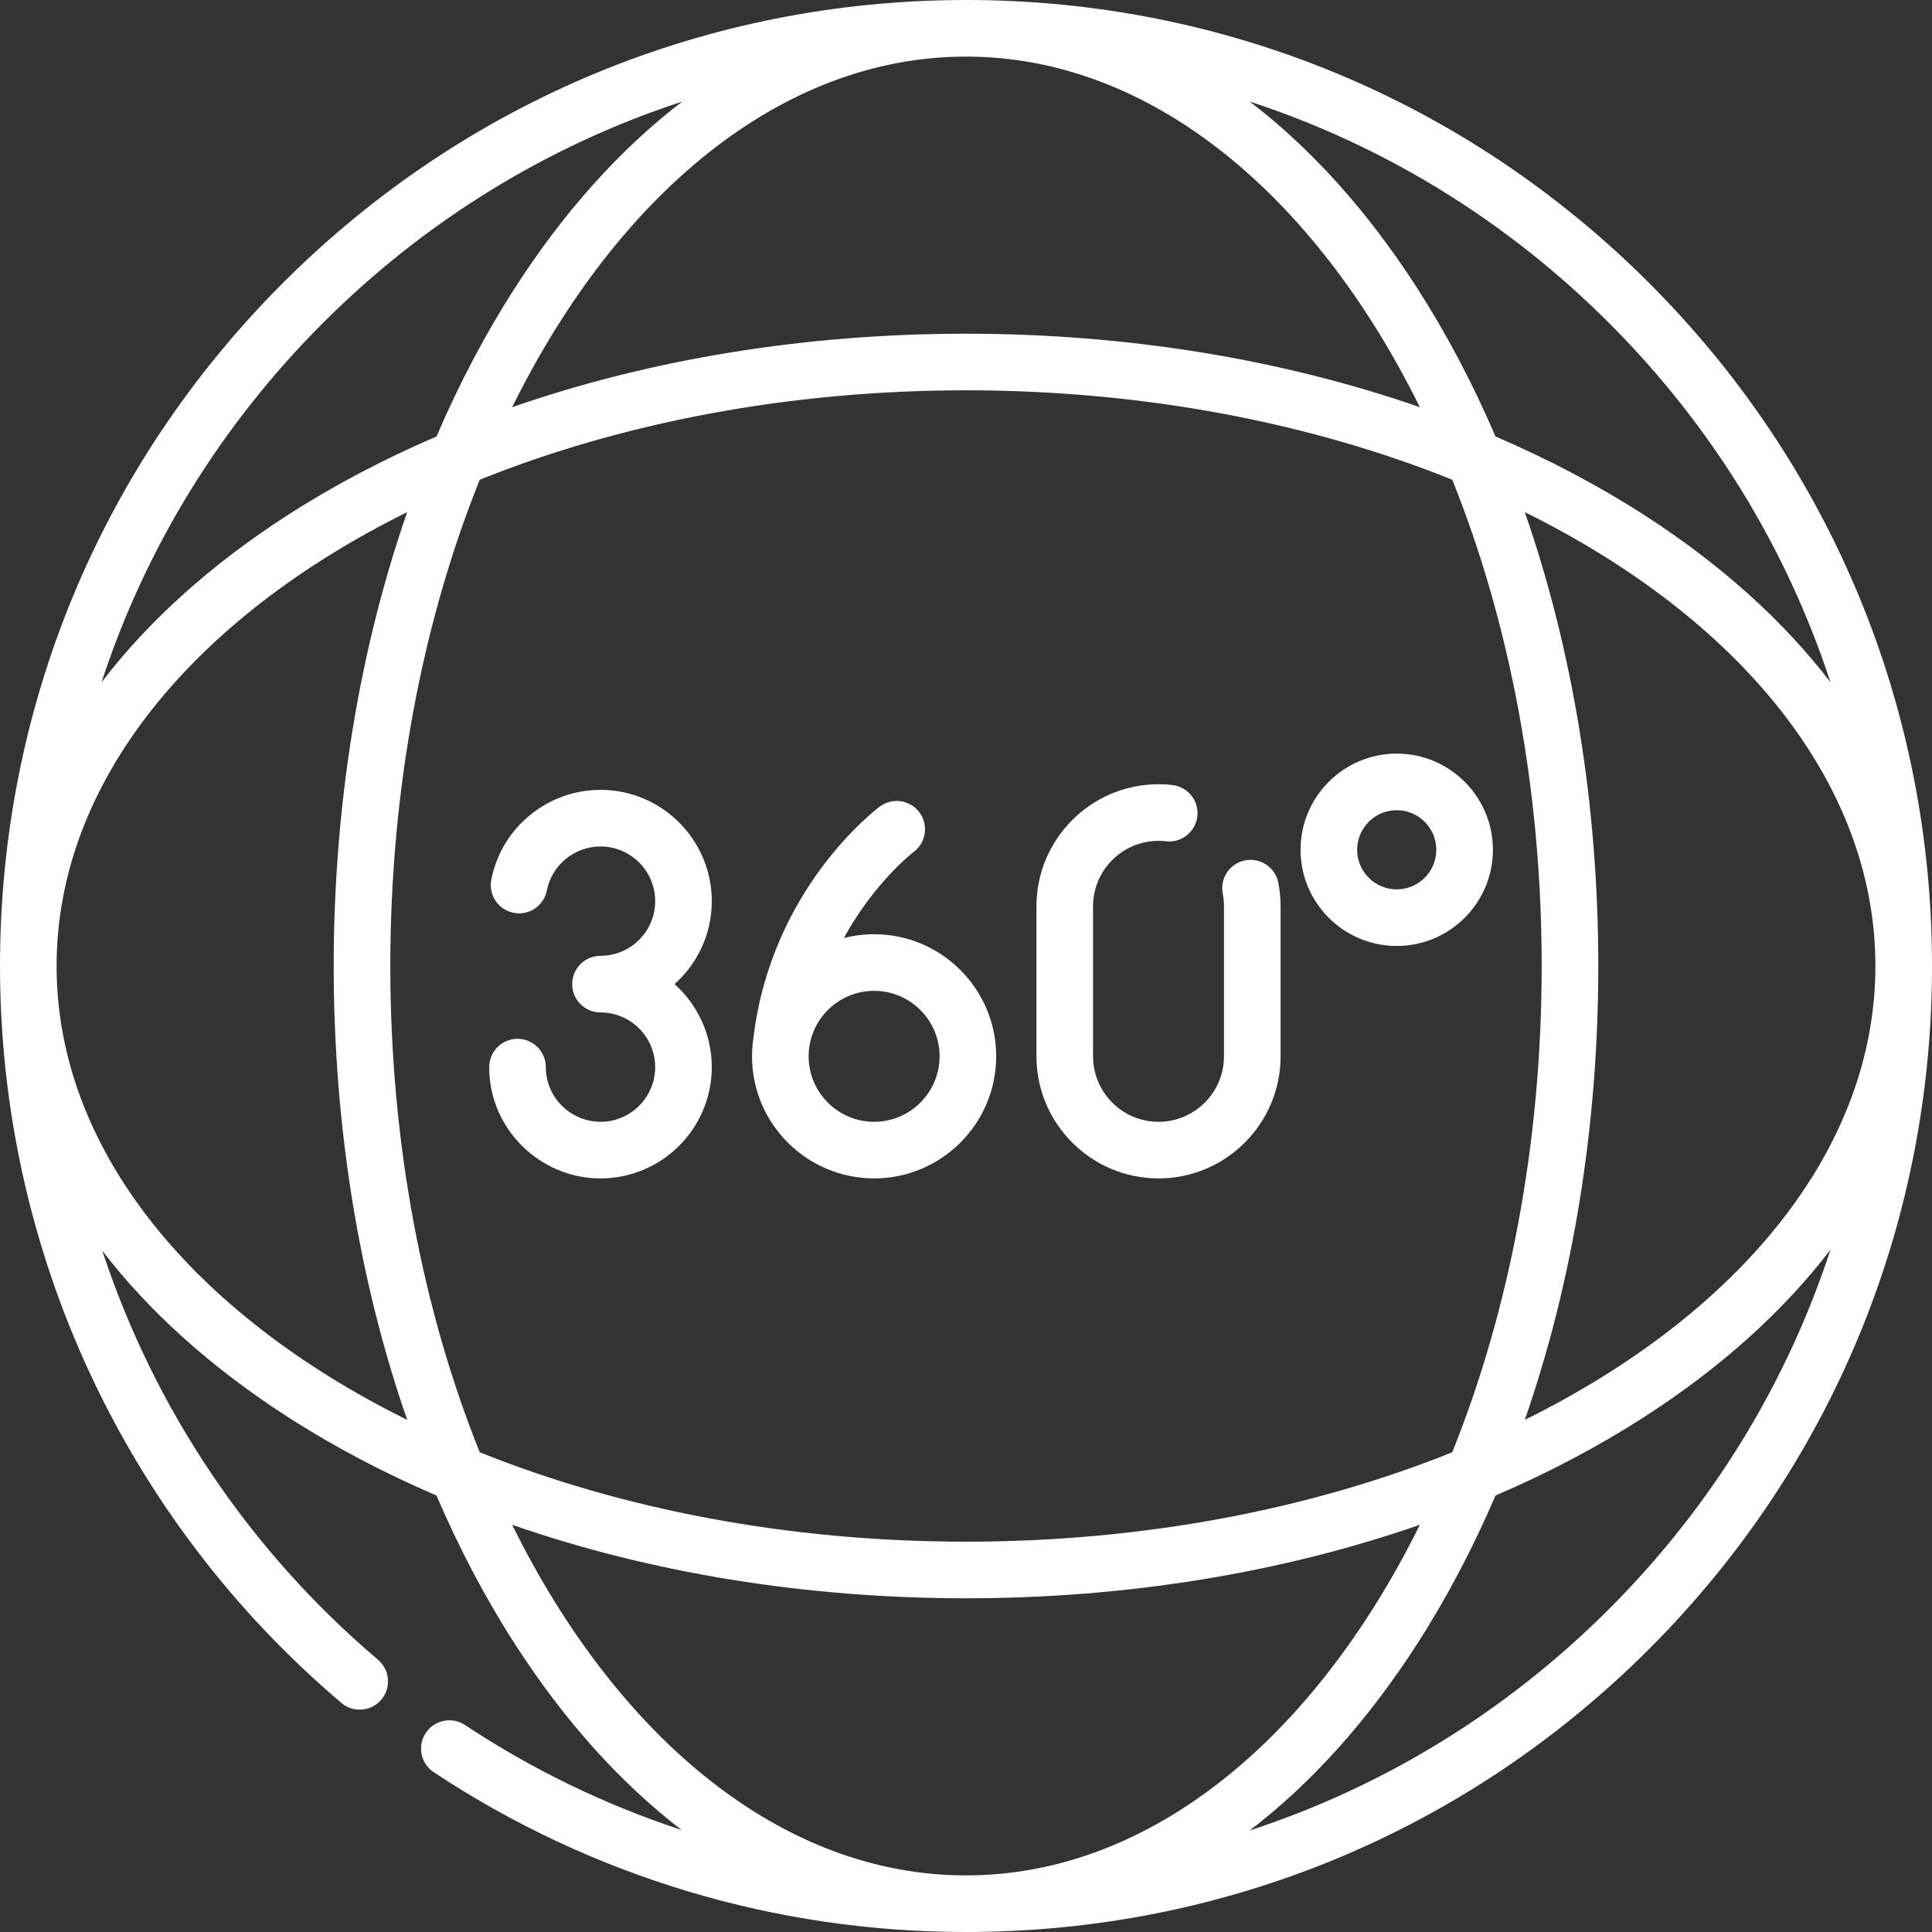<?xml version="1.0"?>
<svg xmlns="http://www.w3.org/2000/svg" id="Capa_1" enable-background="new 0 0 512 512" height="512px" viewBox="0 0 512 512" width="512px"><rect x="0" y="0" width="512" height="512" fill="#333333" stroke="none"/><g><path d="m437.019 74.981c-48.353-48.352-112.64-74.981-181.019-74.981s-132.666 26.629-181.019 74.981c-48.352 48.353-74.981 112.64-74.981 181.019 0 75.337 32.978 146.521 90.479 195.299 3.158 2.68 7.891 2.292 10.571-.868 2.68-3.159 2.291-7.891-.868-10.571-34.323-29.117-59.349-66.719-73.081-108.415 12.402 16.142 28.885 31.005 49.122 44.04 12.203 7.86 25.421 14.821 39.452 20.839 6.018 14.032 12.979 27.249 20.839 39.452 13.062 20.279 27.961 36.787 44.142 49.198-20.184-6.635-39.488-15.953-57.437-27.83-3.456-2.287-8.109-1.339-10.394 2.116-2.286 3.454-1.339 8.107 2.116 10.393 41.863 27.704 90.641 42.347 141.059 42.347 68.379 0 132.666-26.629 181.019-74.981 48.352-48.353 74.981-112.64 74.981-181.019s-26.629-132.666-74.981-181.019zm-181.019 28.457c47.361 0 91.57 8.699 128.864 23.697 14.998 37.294 23.697 81.503 23.697 128.864s-8.699 91.57-23.697 128.864c-37.294 15-81.503 23.699-128.864 23.699s-91.57-8.699-128.864-23.697c-14.999-37.295-23.698-81.504-23.698-128.865s8.699-91.57 23.697-128.864c37.295-14.999 81.504-23.698 128.865-23.698zm-120.278 4.475c27.944-56.513 71.469-92.913 120.278-92.913s92.334 36.4 120.278 92.913c-36.581-12.719-77.646-19.475-120.278-19.475s-83.697 6.756-120.278 19.475zm287.84 148.087c0-42.632-6.755-83.697-19.474-120.278 56.512 27.944 92.912 71.469 92.912 120.278s-36.4 92.334-92.913 120.278c12.719-36.581 19.475-77.646 19.475-120.278zm2.85-170.412c27.181 27.181 47.064 59.713 58.678 95.218-12.424-16.239-28.97-31.19-49.312-44.292-12.203-7.86-25.421-14.821-39.452-20.839-6.018-14.032-12.979-27.249-20.839-39.452-13.102-20.342-28.054-36.888-44.293-49.312 35.504 11.613 68.036 31.496 95.218 58.677zm-340.824 0c27.181-27.181 59.713-47.064 95.218-58.678-16.239 12.424-31.19 28.97-44.293 49.312-7.86 12.203-14.821 25.42-20.839 39.452-14.032 6.018-27.249 12.979-39.452 20.839-20.342 13.102-36.888 28.054-49.312 44.292 11.615-35.503 31.497-68.035 58.678-95.217zm-70.588 170.412c0-48.809 36.4-92.334 92.913-120.278-12.719 36.581-19.475 77.646-19.475 120.278s6.755 83.697 19.474 120.278c-56.512-27.944-92.912-71.469-92.912-120.278zm120.722 148.087c36.582 12.719 77.647 19.475 120.278 19.475s83.697-6.755 120.278-19.475c-27.944 56.513-71.469 92.913-120.278 92.913s-92.334-36.4-120.278-92.913zm290.69 22.325c-27.181 27.181-59.713 47.064-95.218 58.678 16.239-12.424 31.19-28.97 44.293-49.312 7.86-12.203 14.821-25.42 20.839-39.452 14.032-6.018 27.249-12.979 39.452-20.839 20.342-13.102 36.888-28.054 49.312-44.292-11.615 35.503-31.497 68.035-58.678 95.217z" fill="#FFFFFF"/><path d="m370.147 250.692c14.055 0 25.49-11.435 25.49-25.49s-11.435-25.49-25.49-25.49-25.49 11.435-25.49 25.49 11.435 25.49 25.49 25.49zm0-35.979c5.784 0 10.49 4.706 10.49 10.49s-4.706 10.49-10.49 10.49-10.49-4.706-10.49-10.49 4.706-10.49 10.49-10.49z" fill="#FFFFFF"/><path d="m136.112 241.909c4.064.798 8.007-1.85 8.805-5.914 1.329-6.765 7.309-11.674 14.22-11.674 7.991 0 14.492 6.501 14.492 14.491 0 7.991-6.501 14.492-14.492 14.492-4.142 0-7.5 3.358-7.5 7.5s3.358 7.5 7.5 7.5c7.991 0 14.492 6.501 14.492 14.492s-6.501 14.492-14.492 14.492c-7.19 0-13.36-5.357-14.352-12.463-.093-.665-.14-1.348-.14-2.029 0-4.142-3.358-7.5-7.5-7.5s-7.5 3.358-7.5 7.5c0 1.374.096 2.755.284 4.104 2.02 14.473 14.576 25.388 29.208 25.388 16.262 0 29.492-13.23 29.492-29.492 0-8.73-3.813-16.587-9.862-21.992 6.048-5.405 9.862-13.261 9.862-21.992 0-16.262-13.23-29.491-29.492-29.491-14.062 0-26.232 10.002-28.938 23.784-.799 4.064 1.849 8.006 5.913 8.804z" fill="#FFFFFF"/><path d="m231.648 312.287c17.839 0 32.353-14.514 32.353-32.353s-14.514-32.353-32.353-32.353c-2.765 0-5.449.35-8.012 1.005 8.052-14.75 18.261-22.639 18.497-22.818 3.309-2.475 3.992-7.163 1.524-10.48-2.473-3.324-7.17-4.014-10.494-1.542-1.175.874-28.677 21.758-33.464 61.091-.264 1.661-.405 3.363-.405 5.097 0 17.839 14.514 32.353 32.354 32.353zm17.353-32.353c0 9.568-7.785 17.353-17.353 17.353-9.569 0-17.354-7.785-17.354-17.353s7.785-17.353 17.354-17.353c9.568 0 17.353 7.785 17.353 17.353z" fill="#FFFFFF"/><path d="m307.02 312.29c17.838 0 32.35-14.517 32.35-32.36v-39.74c0-2.118-.207-4.231-.614-6.282-.807-4.062-4.756-6.703-8.818-5.894-4.063.807-6.702 4.755-5.894 8.818.216 1.09.326 2.219.326 3.358v39.74c0 9.572-7.783 17.36-17.35 17.36s-17.35-7.788-17.35-17.36v-39.74c0-9.572 7.783-17.36 17.35-17.36.694 0 1.306.035 1.87.108 4.105.526 7.868-2.37 8.399-6.478.53-4.108-2.37-7.868-6.478-8.399-1.207-.156-2.447-.231-3.791-.231-17.838 0-32.35 14.517-32.35 32.36v39.74c0 17.843 14.512 32.36 32.35 32.36z" fill="#FFFFFF"/></g></svg>
